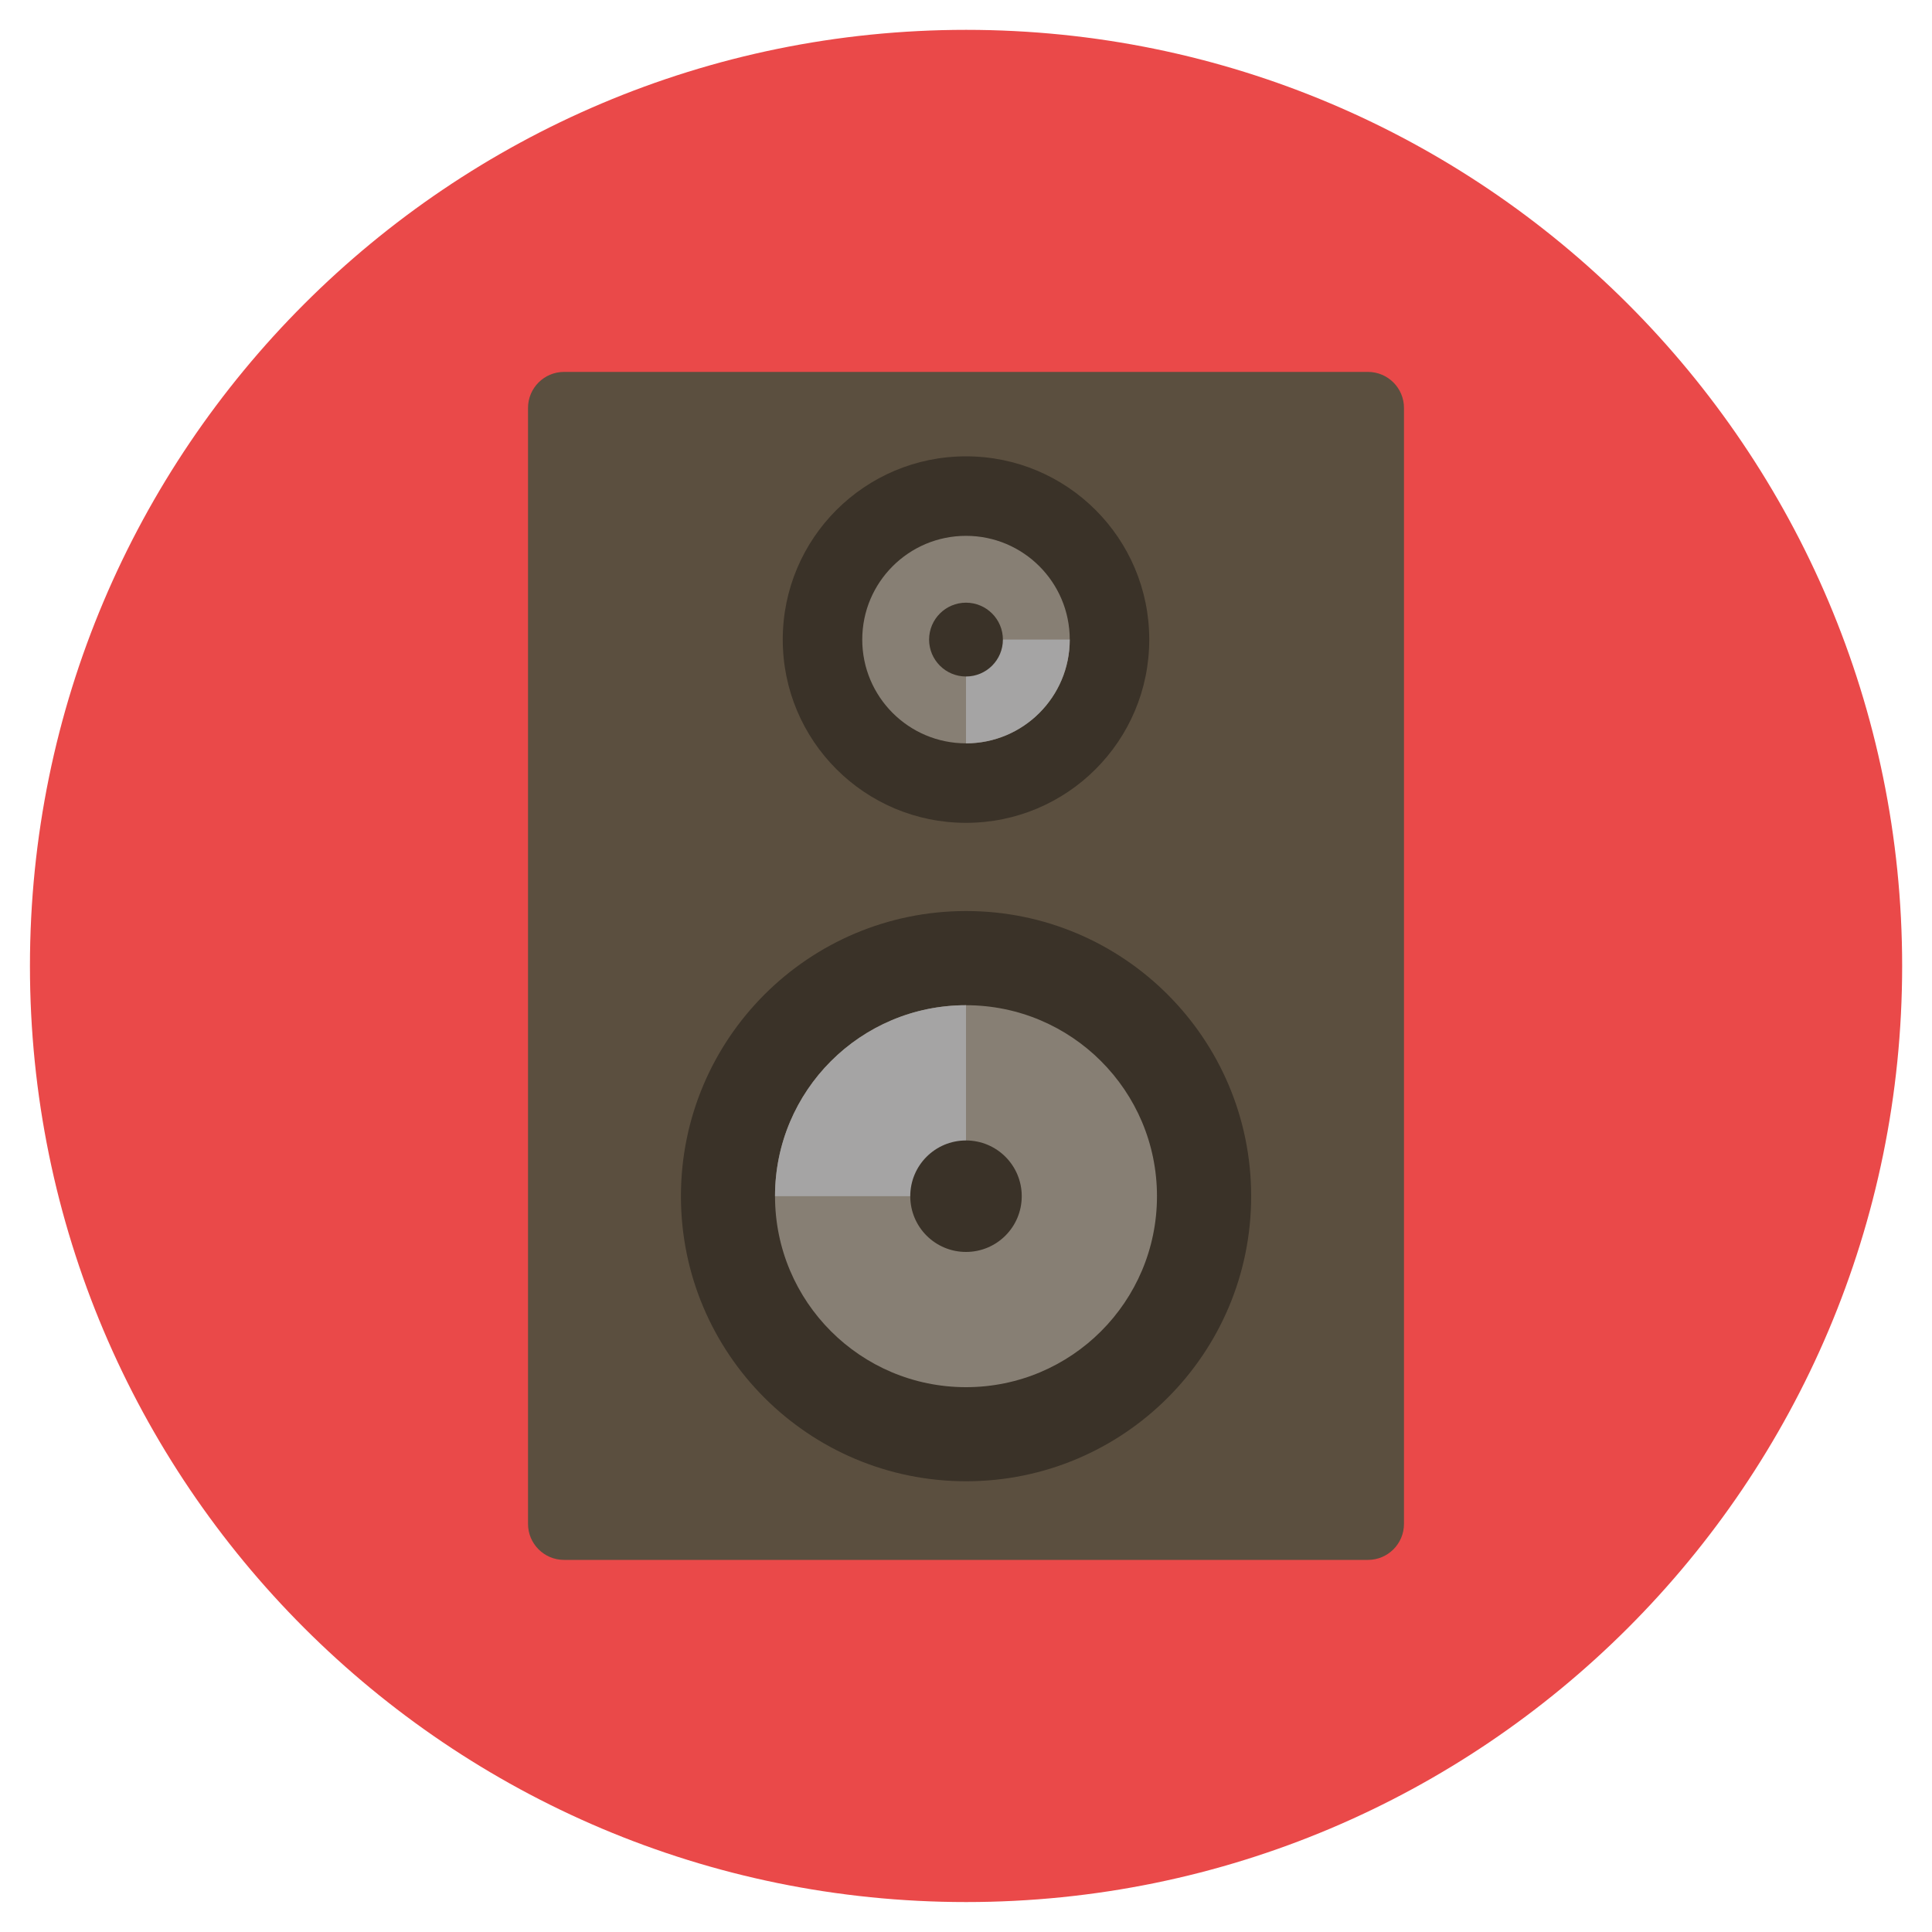 <?xml version="1.0" encoding="utf-8"?>
<!-- Generated by IcoMoon.io -->
<!DOCTYPE svg PUBLIC "-//W3C//DTD SVG 1.1//EN" "http://www.w3.org/Graphics/SVG/1.1/DTD/svg11.dtd">
<svg version="1.1" xmlns="http://www.w3.org/2000/svg" xmlns:xlink="http://www.w3.org/1999/xlink" width="20" height="20" viewBox="0 0 20 20">
<path fill="rgb(234, 73, 73)" d="M19.691 10c0-5.352-4.339-9.691-9.69-9.691s-9.691 4.338-9.691 9.691c0 5.352 4.339 9.69 9.691 9.69s9.69-4.339 9.69-9.69z"></path>
<path fill="rgb(91, 79, 63)" d="M5.839 16.148h8.322c0.206 0 0.373-0.167 0.373-0.373v-11.552c0-0.206-0.167-0.373-0.373-0.373h-8.322c-0.206 0-0.373 0.167-0.373 0.373v11.552c0 0.206 0.167 0.373 0.373 0.373z"></path>
<path fill="rgb(58, 50, 40)" d="M12.952 12.383c0-1.63-1.321-2.952-2.951-2.952s-2.952 1.321-2.952 2.952c0 1.63 1.322 2.951 2.952 2.951s2.951-1.321 2.951-2.951z"></path>
<path fill="rgb(135, 127, 116)" d="M11.977 12.383c0 1.092-0.885 1.977-1.977 1.977s-1.977-0.885-1.977-1.977c0-1.092 0.885-1.977 1.977-1.977s1.977 0.885 1.977 1.977z"></path>
<path fill="rgb(165, 164, 164)" d="M10 12.383l0-1.977c-1.092 0-1.977 0.885-1.977 1.977h1.977z"></path>
<path fill="rgb(58, 50, 40)" d="M10.577 12.383c0 0.319-0.258 0.577-0.577 0.577s-0.577-0.258-0.577-0.577c0-0.319 0.258-0.577 0.577-0.577s0.577 0.258 0.577 0.577z"></path>
<path fill="rgb(58, 50, 40)" d="M11.897 6.621c0 1.048-0.849 1.897-1.897 1.897s-1.897-0.849-1.897-1.897c0-1.048 0.849-1.897 1.897-1.897s1.897 0.849 1.897 1.897z"></path>
<path fill="rgb(135, 127, 116)" d="M11.074 6.621c0 0.593-0.481 1.074-1.074 1.074s-1.074-0.481-1.074-1.074c0-0.593 0.481-1.074 1.074-1.074s1.074 0.481 1.074 1.074z"></path>
<path fill="rgb(165, 164, 164)" d="M11.074 6.621h-1.074v1.074c0.593 0 1.074-0.481 1.074-1.074z"></path>
<path fill="rgb(58, 50, 40)" d="M10.382 6.621c0 0.211-0.171 0.382-0.382 0.382s-0.382-0.171-0.382-0.382c0-0.211 0.171-0.382 0.382-0.382s0.382 0.171 0.382 0.382z"></path>
</svg>

